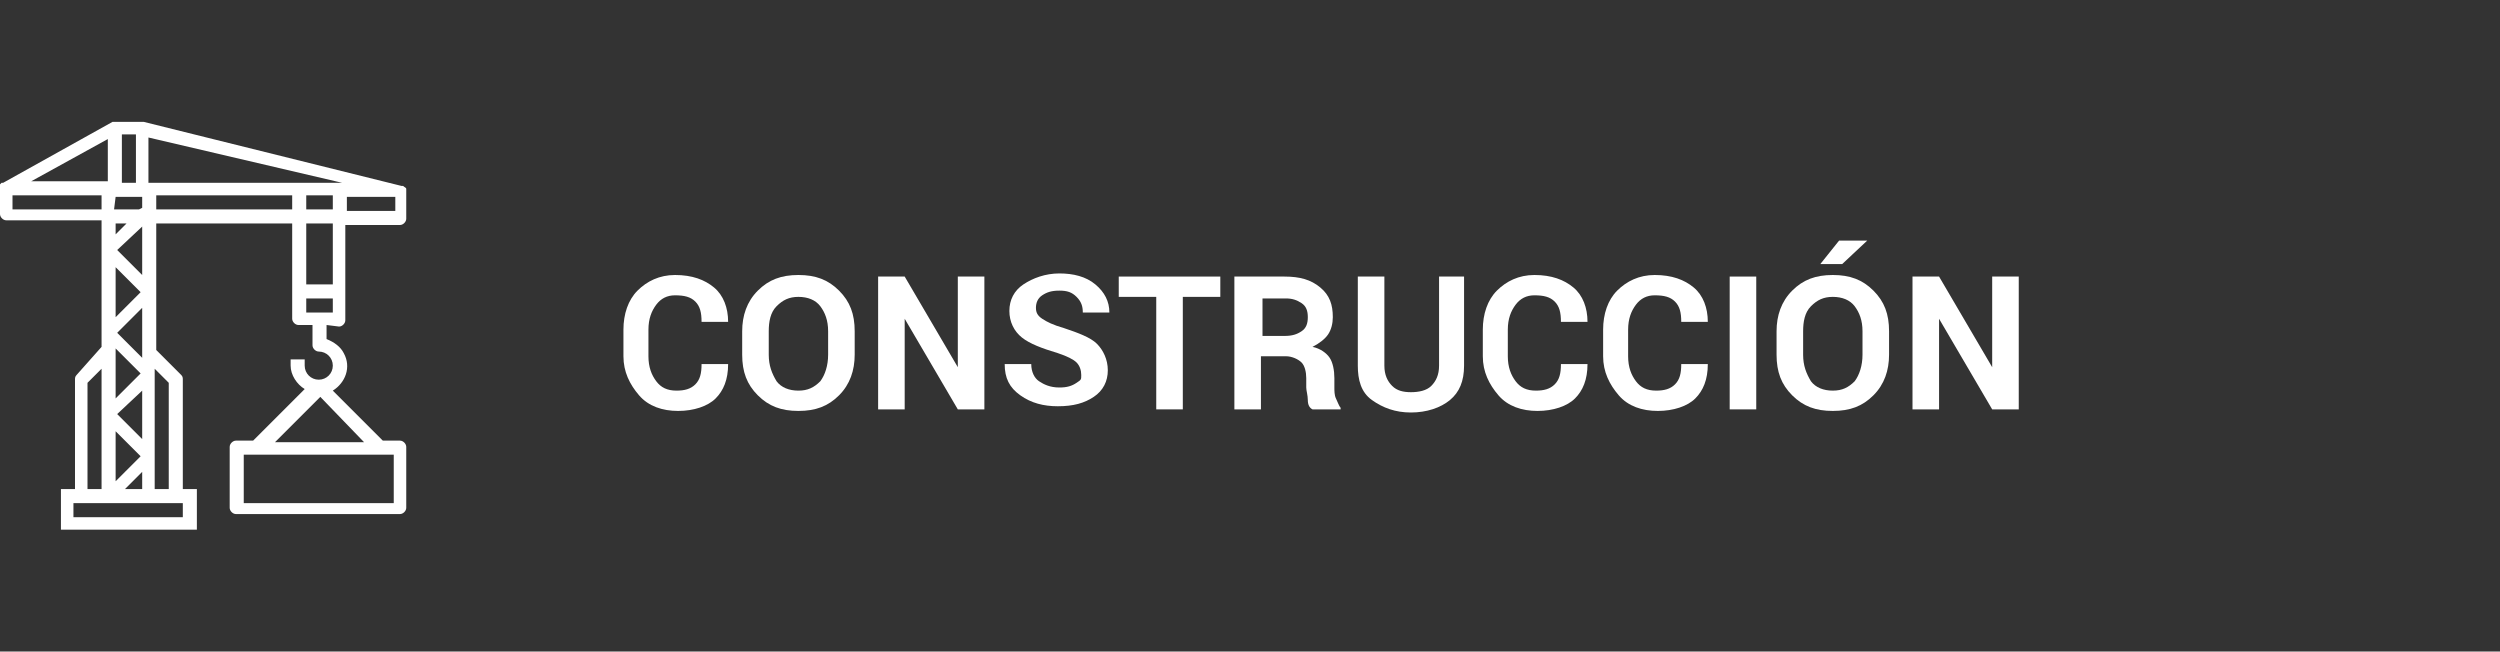 <?xml version="1.0" encoding="utf-8"?>
<!-- Generator: Adobe Illustrator 23.1.0, SVG Export Plug-In . SVG Version: 6.00 Build 0)  -->
<svg version="1.1" id="Capa_1" xmlns="http://www.w3.org/2000/svg" xmlns:xlink="http://www.w3.org/1999/xlink" x="0px" y="0px"
	 viewBox="0 0 160 41.7" style="enable-background:new 0 0 160 41.7;" xml:space="preserve">
<rect x="0" y="0" width="160" height="41.7" fill="#333333" stroke="none"/>
<style type="text/css">
	.st0{fill:#FFFFFF;}
</style>
<g>
	<g>
		<g>
			<path class="st0" d="M21.7,20.9c0.2,0,0.4-0.2,0.4-0.4v-6.1h3.5c0.2,0,0.4-0.2,0.4-0.4v-1.7l0,0v-0.1c0,0,0,0,0-0.1
				s-0.1-0.1-0.2-0.2c0,0,0,0-0.1,0l0,0L9.2,7.8H9.1H7.4c-0.1,0-0.1,0-0.2,0l0,0l0,0l-7,3.9c0,0,0,0-0.1,0l0,0L0,11.8l0,0
				c0,0,0,0.1,0,0.2l0,0v1.7c0,0.2,0.2,0.4,0.4,0.4h6.1v8.1L4.9,24c-0.1,0.1-0.1,0.2-0.1,0.3v7H3.9v2.6h8.7v-2.6h-0.9v-7
				c0-0.1,0-0.2-0.1-0.3L10,22.4v-8.1h8.7v6.1c0,0.2,0.2,0.4,0.4,0.4H20v1.3c0,0.2,0.2,0.4,0.4,0.4c0.5,0,0.9,0.4,0.9,0.9
				s-0.4,0.9-0.9,0.9s-0.9-0.4-0.9-0.9V23h-0.9v0.4c0,0.6,0.4,1.2,0.9,1.5l-3.3,3.3h-1.1c-0.2,0-0.4,0.2-0.4,0.4v3.9
				c0,0.2,0.2,0.4,0.4,0.4h10.5c0.2,0,0.4-0.2,0.4-0.4v-3.9c0-0.2-0.2-0.4-0.4-0.4h-1.1L21.3,25c0.8-0.5,1.2-1.5,0.7-2.4
				c-0.2-0.4-0.6-0.7-1.1-0.9v-0.9L21.7,20.9L21.7,20.9z M22.2,12.6h3.1v0.9h-3.1V12.6z M25.2,29.1v3.1h-9.6v-3.1H25.2z M23.3,28.3
				h-5.7l2.9-2.9L23.3,28.3z M21.3,18.2h-1.7v-3.9h1.7V18.2z M21.3,13.4h-1.7v-0.9h1.7V13.4z M7.8,8.6h0.9v3.1H7.8V8.6z M7.4,12.6
				h1.7v0.7l-0.2,0.1H7.3L7.4,12.6L7.4,12.6z M9.1,14.5v3.1L7.5,16L9.1,14.5z M7.4,14.3h0.7L7.4,15V14.3z M7.4,17.1L9,18.7l-1.6,1.6
				V17.1z M9.1,19.7v2.9v0.3l-1.6-1.6L9.1,19.7z M7.4,22.6v-0.3L9,23.9l-1.6,1.6V22.6z M9.1,25v3.1l-1.6-1.6L9.1,25z M7.4,27.6
				L9,29.2l-1.6,1.6V27.6z M9.1,30.2v1.1H8L9.1,30.2z M6.9,8.9v2.7H2L6.9,8.9z M0.8,13.4v-0.9h5.7v0.9H0.8z M5.6,24.5l0.9-0.9v7.7
				H5.6V24.5z M11.7,32.2v0.9h-7v-0.9H11.7z M10.8,24.5v6.8H9.9v-7.7L10.8,24.5z M18.7,13.4H10v-0.9h8.7V13.4z M9.5,11.7V8.8
				l12.4,2.9h-0.2H9.5z M19.6,20v-0.9h1.7V20H19.6z"/>
		</g>
	</g>
	<g>
		<path class="st0" d="M46.6,23.3L46.6,23.3c0,1-0.3,1.7-0.8,2.2s-1.4,0.8-2.4,0.8s-1.9-0.3-2.5-1s-1-1.5-1-2.5v-1.7
			c0-1,0.3-1.9,0.9-2.5s1.4-1,2.4-1c1.1,0,1.9,0.3,2.5,0.8s0.9,1.3,0.9,2.2l0,0h-1.7c0-0.6-0.1-1-0.4-1.3s-0.7-0.4-1.3-0.4
			c-0.5,0-0.9,0.2-1.2,0.6c-0.3,0.4-0.5,0.9-0.5,1.6v1.7c0,0.7,0.2,1.2,0.5,1.6s0.7,0.6,1.3,0.6c0.5,0,0.9-0.1,1.2-0.4
			s0.4-0.7,0.4-1.3C44.9,23.3,46.6,23.3,46.6,23.3z"/>
		<path class="st0" d="M54.7,22.7c0,1-0.3,1.9-1,2.6s-1.5,1-2.6,1s-1.9-0.3-2.6-1s-1-1.5-1-2.6v-1.5c0-1,0.3-1.9,1-2.6s1.5-1,2.6-1
			s1.9,0.3,2.6,1s1,1.5,1,2.6V22.7z M53,21.2c0-0.7-0.2-1.2-0.5-1.6S51.7,19,51.1,19s-1,0.2-1.4,0.6s-0.5,1-0.5,1.6v1.5
			c0,0.7,0.2,1.2,0.5,1.7c0.3,0.4,0.8,0.6,1.4,0.6s1-0.2,1.4-0.6c0.3-0.4,0.5-1,0.5-1.7V21.2z"/>
		<path class="st0" d="M63,26.2h-1.7l-3.4-5.8l0,0v5.8h-1.7v-8.5h1.7l3.4,5.8l0,0v-5.8H63V26.2z"/>
		<path class="st0" d="M69.2,24c0-0.3-0.1-0.6-0.3-0.8c-0.2-0.2-0.6-0.4-1.2-0.6c-1-0.3-1.8-0.6-2.3-1s-0.8-1-0.8-1.7
			s0.3-1.3,0.9-1.7c0.6-0.4,1.4-0.7,2.3-0.7c0.9,0,1.7,0.2,2.3,0.7S71,19.3,71,20l0,0h-1.7c0-0.4-0.1-0.7-0.4-1s-0.6-0.4-1.1-0.4
			s-0.8,0.1-1.1,0.3c-0.3,0.2-0.4,0.5-0.4,0.8s0.1,0.5,0.4,0.7s0.7,0.4,1.4,0.6c0.9,0.3,1.7,0.6,2.1,1c0.4,0.4,0.7,1,0.7,1.7
			S70.6,25,70,25.4c-0.6,0.4-1.3,0.6-2.3,0.6c-0.9,0-1.7-0.2-2.4-0.7c-0.7-0.5-1-1.1-1-2l0,0H66c0,0.5,0.2,0.9,0.5,1.1
			s0.7,0.4,1.3,0.4c0.5,0,0.8-0.1,1.1-0.3C69.2,24.3,69.2,24.3,69.2,24z"/>
		<path class="st0" d="M78.1,19h-2.4v7.2H74V19h-2.4v-1.3h6.5V19z"/>
		<path class="st0" d="M80.7,22.8v3.4H79v-8.5h3.2c1,0,1.7,0.2,2.3,0.7s0.8,1.1,0.8,1.9c0,0.4-0.1,0.8-0.3,1.1s-0.6,0.6-1,0.8
			c0.5,0.1,0.9,0.4,1.1,0.7s0.3,0.8,0.3,1.3v0.6c0,0.2,0,0.5,0.1,0.7s0.2,0.5,0.3,0.6v0.1H84c-0.2-0.1-0.3-0.3-0.3-0.6
			s-0.1-0.6-0.1-0.8v-0.6c0-0.4-0.1-0.8-0.3-1s-0.6-0.4-1-0.4C82.3,22.8,80.7,22.8,80.7,22.8z M80.7,21.5h1.5c0.5,0,0.8-0.1,1.1-0.3
			s0.4-0.5,0.4-0.9s-0.1-0.7-0.4-0.9s-0.6-0.3-1-0.3h-1.5v2.4H80.7z"/>
		<path class="st0" d="M93.7,17.7v5.7c0,1-0.3,1.7-0.9,2.2s-1.5,0.8-2.5,0.8s-1.8-0.3-2.5-0.8s-0.9-1.3-0.9-2.2v-5.7h1.7v5.7
			c0,0.6,0.2,1,0.5,1.3s0.7,0.4,1.2,0.4s1-0.1,1.3-0.4s0.5-0.7,0.5-1.3v-5.7H93.7z"/>
		<path class="st0" d="M101.6,23.3L101.6,23.3c0,1-0.3,1.7-0.8,2.2s-1.4,0.8-2.4,0.8s-1.9-0.3-2.5-1s-1-1.5-1-2.5v-1.7
			c0-1,0.3-1.9,0.9-2.5s1.4-1,2.4-1c1.1,0,1.9,0.3,2.5,0.8s0.9,1.3,0.9,2.2l0,0h-1.7c0-0.6-0.1-1-0.4-1.3s-0.7-0.4-1.3-0.4
			c-0.5,0-0.9,0.2-1.2,0.6s-0.5,0.9-0.5,1.6v1.7c0,0.7,0.2,1.2,0.5,1.6s0.7,0.6,1.3,0.6c0.5,0,0.9-0.1,1.2-0.4s0.4-0.7,0.4-1.3
			C99.9,23.3,101.6,23.3,101.6,23.3z"/>
		<path class="st0" d="M109.3,23.3L109.3,23.3c0,1-0.3,1.7-0.8,2.2s-1.4,0.8-2.4,0.8s-1.9-0.3-2.5-1s-1-1.5-1-2.5v-1.7
			c0-1,0.3-1.9,0.9-2.5s1.4-1,2.4-1c1.1,0,1.9,0.3,2.5,0.8s0.9,1.3,0.9,2.2l0,0h-1.7c0-0.6-0.1-1-0.4-1.3s-0.7-0.4-1.3-0.4
			c-0.5,0-0.9,0.2-1.2,0.6s-0.5,0.9-0.5,1.6v1.7c0,0.7,0.2,1.2,0.5,1.6s0.7,0.6,1.3,0.6c0.5,0,0.9-0.1,1.2-0.4s0.4-0.7,0.4-1.3
			C107.6,23.3,109.3,23.3,109.3,23.3z"/>
		<path class="st0" d="M112.4,26.2h-1.7v-8.5h1.7V26.2z"/>
		<path class="st0" d="M120.9,22.7c0,1-0.3,1.9-1,2.6s-1.5,1-2.6,1s-1.9-0.3-2.6-1s-1-1.5-1-2.6v-1.5c0-1,0.3-1.9,1-2.6s1.5-1,2.6-1
			s1.9,0.3,2.6,1s1,1.5,1,2.6V22.7z M119.2,21.2c0-0.7-0.2-1.2-0.5-1.6s-0.8-0.6-1.4-0.6s-1,0.2-1.4,0.6s-0.5,1-0.5,1.6v1.5
			c0,0.7,0.2,1.2,0.5,1.7c0.3,0.4,0.8,0.6,1.4,0.6c0.6,0,1-0.2,1.4-0.6c0.3-0.4,0.5-1,0.5-1.7V21.2z M117.7,15.4h1.8l0,0l-1.6,1.5
			h-1.4L117.7,15.4z"/>
		<path class="st0" d="M129.2,26.2h-1.7l-3.4-5.8l0,0v5.8h-1.7v-8.5h1.7l3.4,5.8l0,0v-5.8h1.7V26.2z"/>
	</g>
</g>
</svg>
